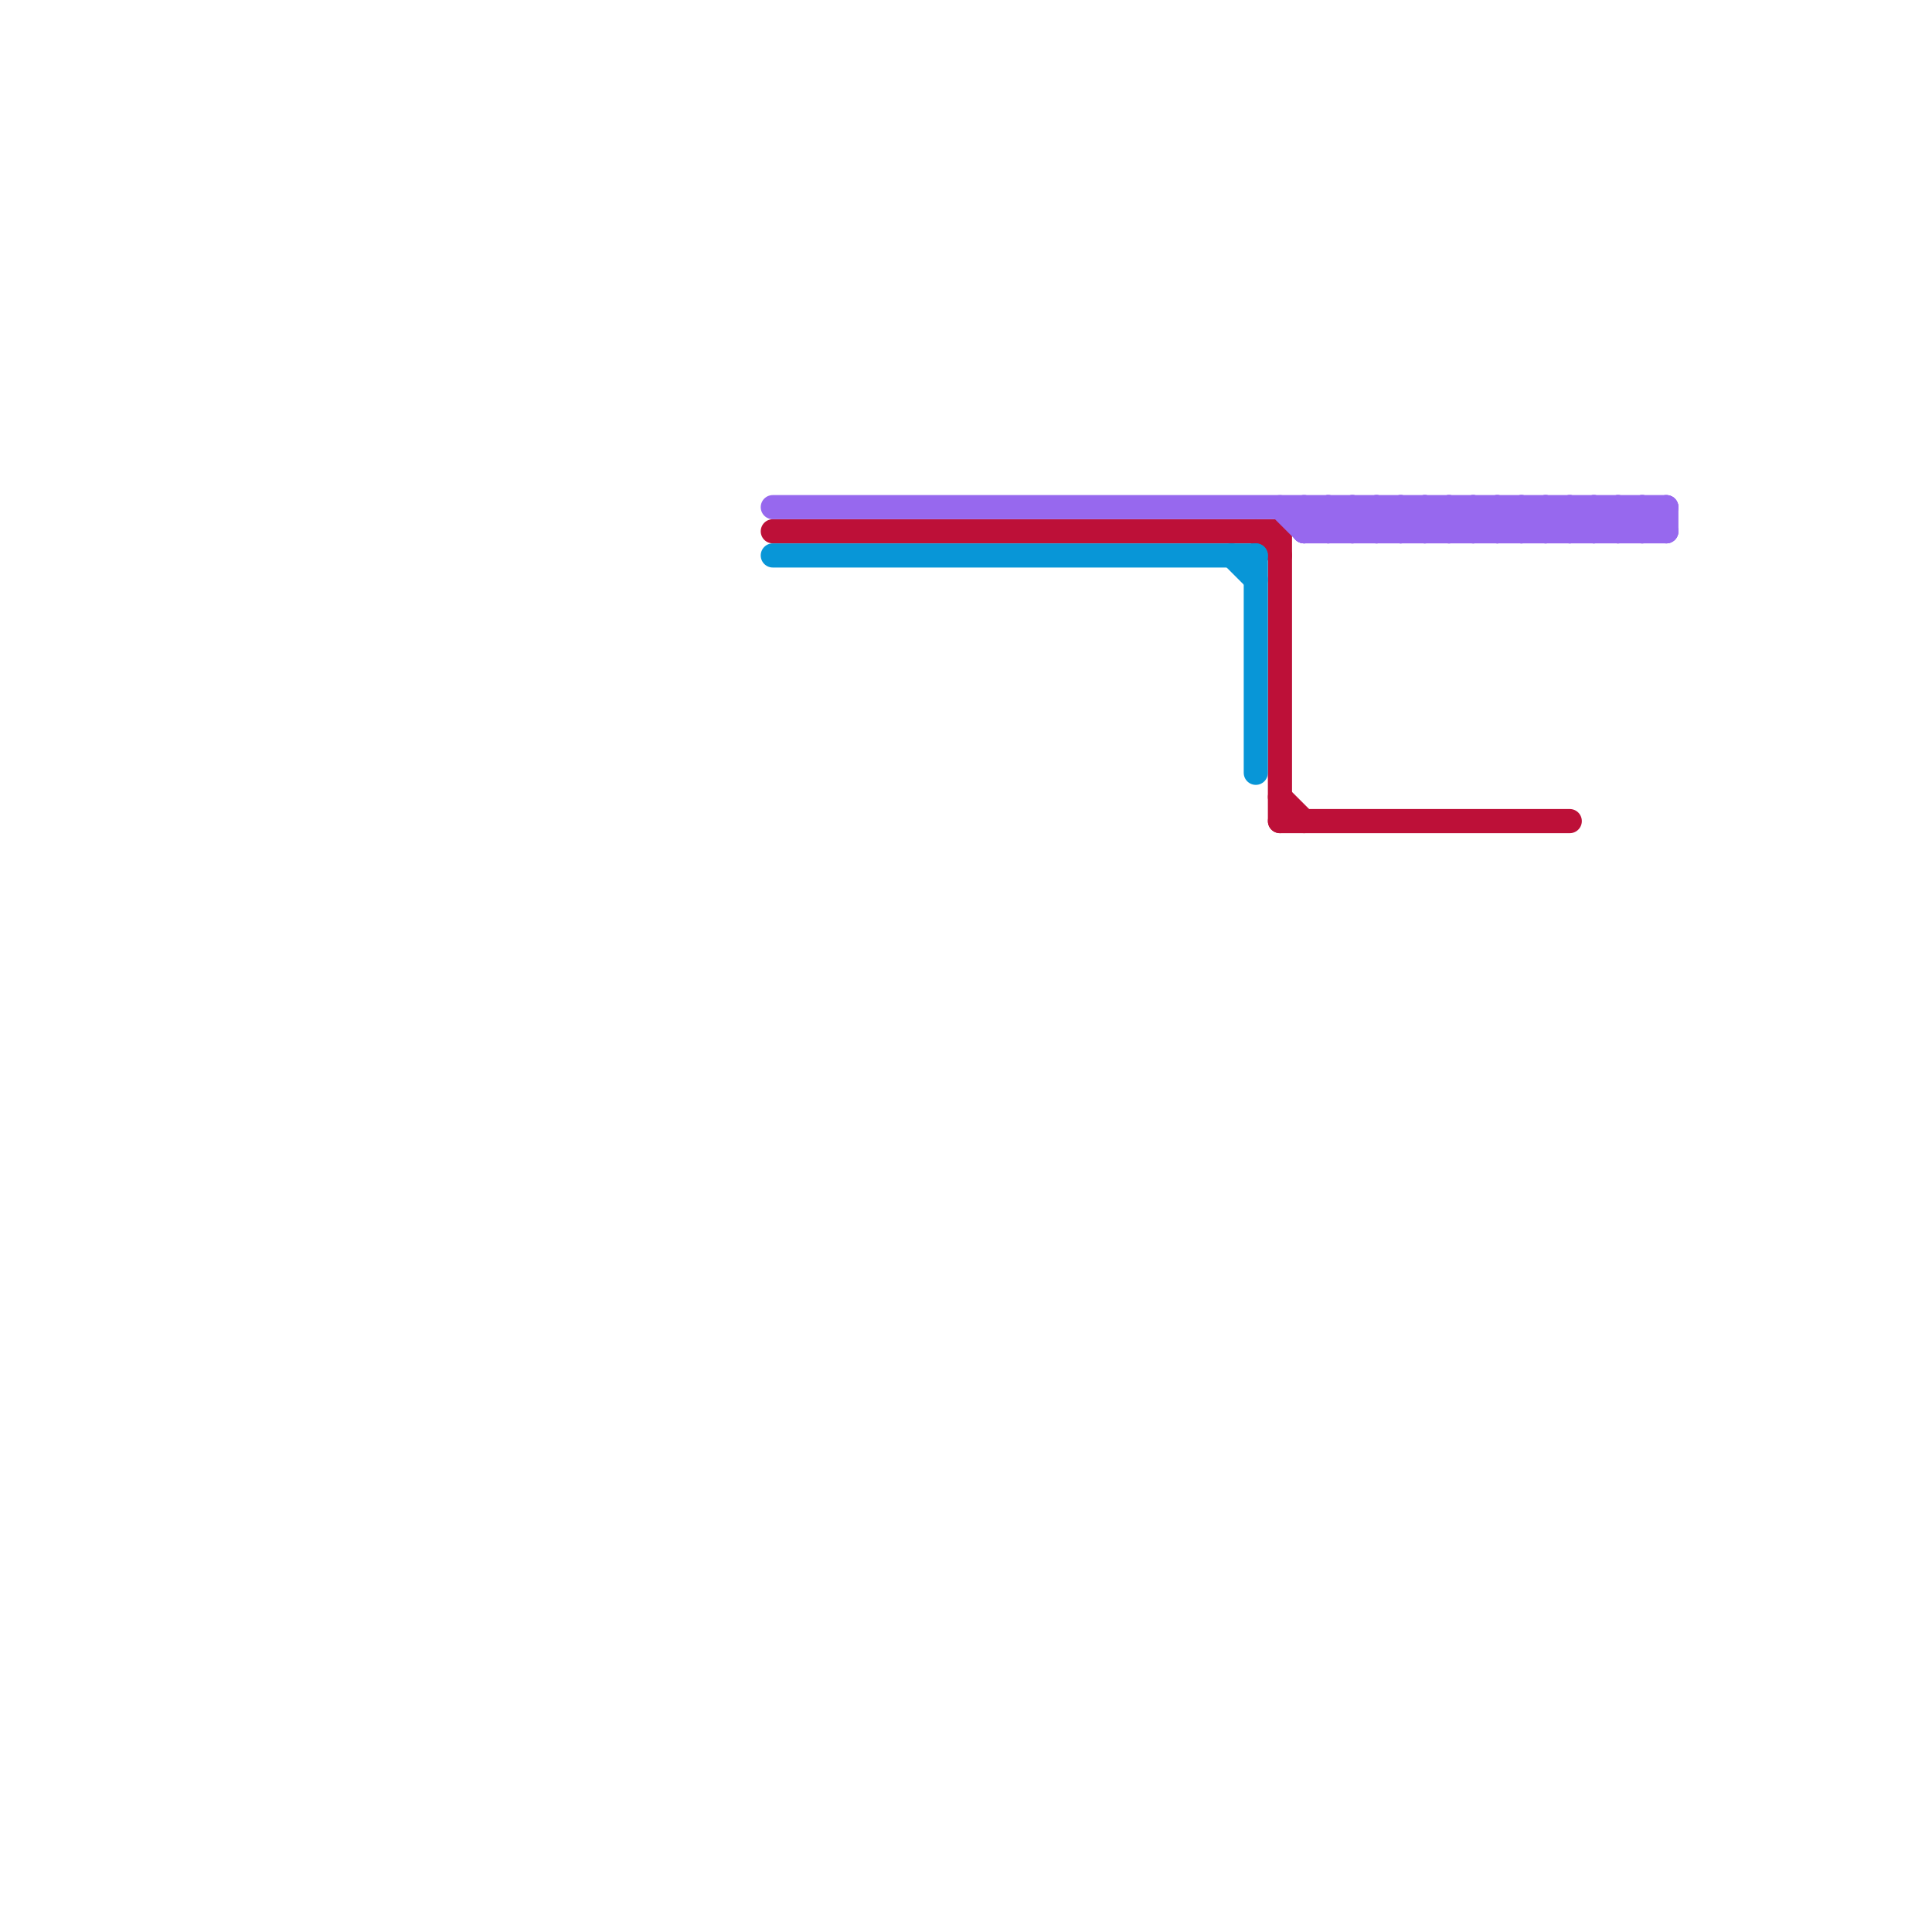
<svg version="1.1" xmlns="http://www.w3.org/2000/svg" viewBox="0 0 80 80">
<style>text { font: 1px Helvetica; font-weight: 600; white-space: pre; dominant-baseline: central; } line { stroke-width: 1; fill: none; stroke-linecap: round; stroke-linejoin: round; } .c0 { stroke: #bd1038 } .c1 { stroke: #9768ee } .c2 { stroke: #0896d7 } .w1 { stroke-width: 1; }</style><defs><g id="wm-xf"><circle r="1.2" fill="#000"/><circle r="0.9" fill="#fff"/><circle r="0.6" fill="#000"/><circle r="0.3" fill="#fff"/></g><g id="wm"><circle r="0.6" fill="#000"/><circle r="0.3" fill="#fff"/></g></defs><line class="c0 " x1="53" y1="34" x2="65" y2="34"/><line class="c0 " x1="53" y1="22" x2="53" y2="34"/><line class="c0 " x1="32" y1="22" x2="53" y2="22"/><line class="c0 " x1="53" y1="33" x2="54" y2="34"/><line class="c0 " x1="52" y1="22" x2="53" y2="23"/><line class="c1 " x1="69" y1="21" x2="69" y2="22"/><line class="c1 " x1="56" y1="22" x2="57" y2="21"/><line class="c1 " x1="68" y1="22" x2="69" y2="21"/><line class="c1 " x1="56" y1="21" x2="57" y2="22"/><line class="c1 " x1="59" y1="21" x2="59" y2="22"/><line class="c1 " x1="62" y1="22" x2="63" y2="21"/><line class="c1 " x1="68" y1="21" x2="69" y2="22"/><line class="c1 " x1="53" y1="21" x2="54" y2="22"/><line class="c1 " x1="62" y1="21" x2="63" y2="22"/><line class="c1 " x1="54" y1="22" x2="69" y2="22"/><line class="c1 " x1="55" y1="22" x2="56" y2="21"/><line class="c1 " x1="61" y1="22" x2="62" y2="21"/><line class="c1 " x1="65" y1="21" x2="65" y2="22"/><line class="c1 " x1="61" y1="21" x2="61" y2="22"/><line class="c1 " x1="58" y1="22" x2="59" y2="21"/><line class="c1 " x1="64" y1="22" x2="65" y2="21"/><line class="c1 " x1="66" y1="21" x2="67" y2="22"/><line class="c1 " x1="67" y1="22" x2="68" y2="21"/><line class="c1 " x1="55" y1="21" x2="56" y2="22"/><line class="c1 " x1="58" y1="21" x2="59" y2="22"/><line class="c1 " x1="64" y1="21" x2="65" y2="22"/><line class="c1 " x1="63" y1="22" x2="64" y2="21"/><line class="c1 " x1="67" y1="21" x2="68" y2="22"/><line class="c1 " x1="63" y1="21" x2="64" y2="22"/><line class="c1 " x1="54" y1="21" x2="55" y2="22"/><line class="c1 " x1="66" y1="21" x2="66" y2="22"/><line class="c1 " x1="57" y1="21" x2="57" y2="22"/><line class="c1 " x1="60" y1="21" x2="61" y2="22"/><line class="c1 " x1="56" y1="21" x2="56" y2="22"/><line class="c1 " x1="59" y1="22" x2="60" y2="21"/><line class="c1 " x1="68" y1="21" x2="68" y2="22"/><line class="c1 " x1="59" y1="21" x2="60" y2="22"/><line class="c1 " x1="62" y1="21" x2="62" y2="22"/><line class="c1 " x1="58" y1="21" x2="58" y2="22"/><line class="c1 " x1="65" y1="21" x2="66" y2="22"/><line class="c1 " x1="55" y1="21" x2="55" y2="22"/><line class="c1 " x1="54" y1="21" x2="54" y2="22"/><line class="c1 " x1="61" y1="21" x2="62" y2="22"/><line class="c1 " x1="64" y1="21" x2="64" y2="22"/><line class="c1 " x1="67" y1="21" x2="67" y2="22"/><line class="c1 " x1="54" y1="22" x2="55" y2="21"/><line class="c1 " x1="57" y1="22" x2="58" y2="21"/><line class="c1 " x1="63" y1="21" x2="63" y2="22"/><line class="c1 " x1="60" y1="22" x2="61" y2="21"/><line class="c1 " x1="66" y1="22" x2="67" y2="21"/><line class="c1 " x1="32" y1="21" x2="69" y2="21"/><line class="c1 " x1="65" y1="22" x2="66" y2="21"/><line class="c1 " x1="60" y1="21" x2="60" y2="22"/><line class="c1 " x1="57" y1="21" x2="58" y2="22"/><line class="c2 " x1="51" y1="23" x2="52" y2="24"/><line class="c2 " x1="52" y1="23" x2="52" y2="32"/><line class="c2 " x1="32" y1="23" x2="52" y2="23"/>
</svg>
